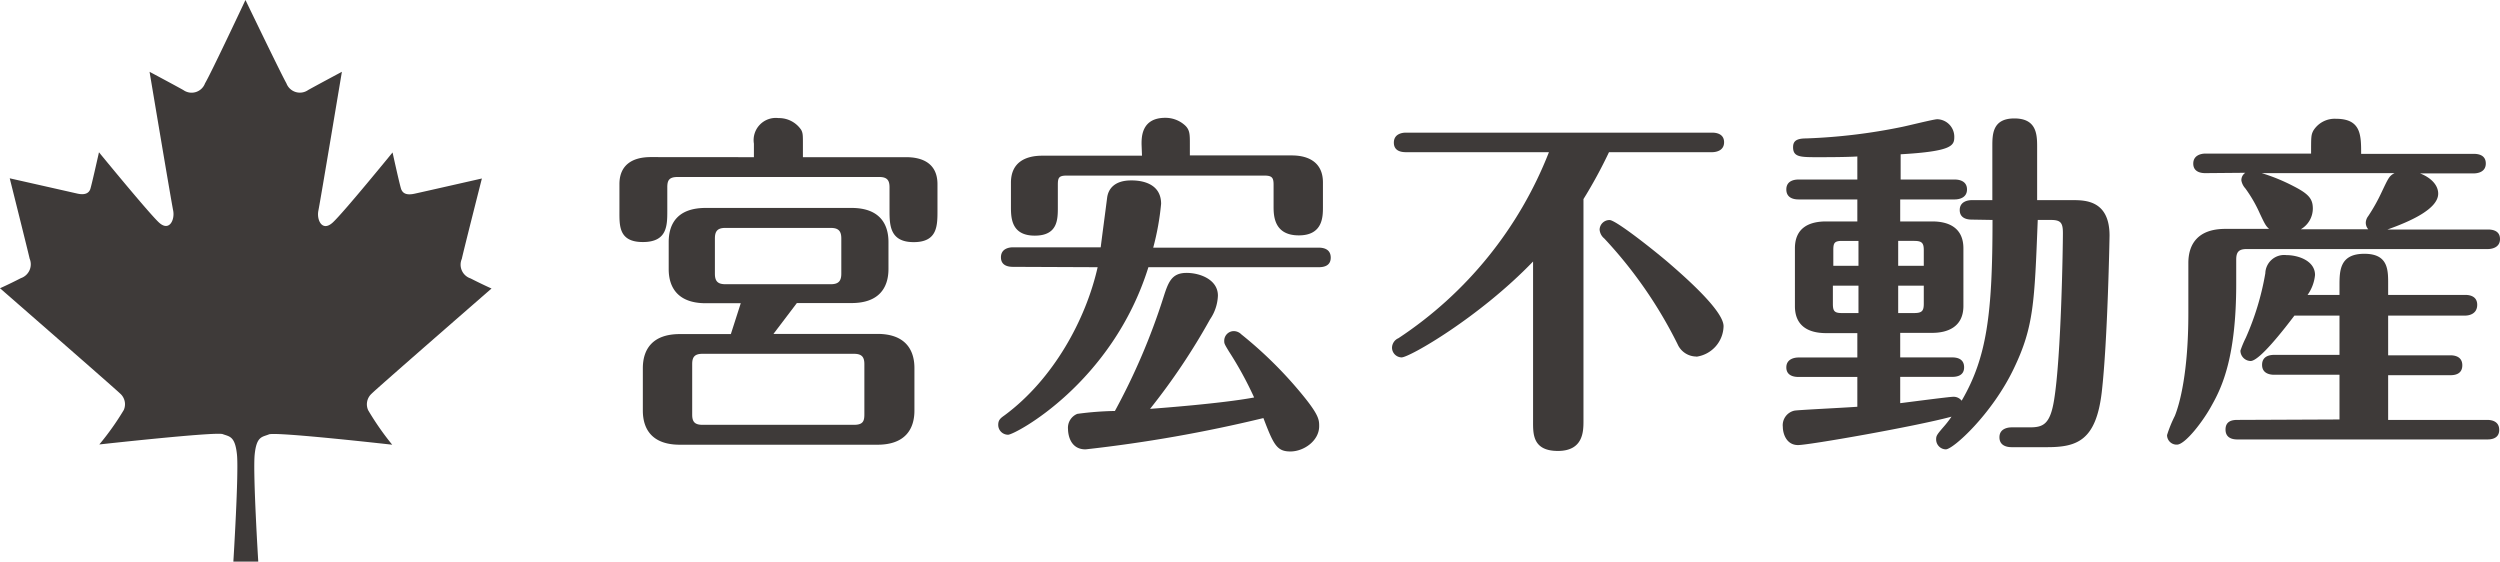 <svg xmlns="http://www.w3.org/2000/svg" viewBox="0 0 285.18 64.09" width="285.18" height="64.09"><path d="M42.39,44.91c.58-.6,13.68-12,13.68-12s-.94-.41-2.39-1.15a1.65,1.65,0,0,1-1-2.23c.14-.7,2.29-9.17,2.29-9.17s-6.68,1.52-7.7,1.74-1.34-.14-1.49-.48-1-4.23-1-4.23-5.63,6.91-6.83,8-1.85-.3-1.63-1.37S39,8.19,39,8.19s-2.72,1.45-3.85,2.08a1.64,1.64,0,0,1-2.48-.77C32.1,8.51,28,0,28,0S24,8.51,23.39,9.5a1.63,1.63,0,0,1-2.48.77c-1.13-.63-3.85-2.08-3.85-2.08S19.53,22.93,19.75,24s-.44,2.48-1.63,1.37-6.83-8-6.83-8-.87,3.9-1,4.23-.47.71-1.48.48-7.7-1.74-7.7-1.74S3.23,28.8,3.38,29.5a1.67,1.67,0,0,1-1,2.23C.94,32.47,0,32.88,0,32.88s13.11,11.43,13.69,12a1.62,1.62,0,0,1,.43,1.89,30.85,30.85,0,0,1-2.79,3.93s13.29-1.47,14.07-1.18,1.41.22,1.63,2.32-.41,12.22-.41,12.22h2.84S28.84,54,29.05,51.87s.85-2,1.63-2.32,14.06,1.18,14.06,1.18A31.89,31.89,0,0,1,42,46.8,1.63,1.63,0,0,1,42.39,44.91Z" fill="#3e3a39"/><path d="M86,17.93V16.39a2.53,2.53,0,0,1,2.8-2.92,3.06,3.06,0,0,1,2.59,1.34c.2.36.2.65.2,1.58v1.54h11.79c1.82,0,3.56.69,3.56,3.08v3c0,1.74,0,3.61-2.71,3.61s-2.76-1.91-2.76-3.61V21.37c0-.77-.24-1.18-1.17-1.18h-23c-1,0-1.18.41-1.18,1.18V24c0,1.74,0,3.61-2.79,3.61S70.66,25.7,70.66,24V21c0-2.19,1.49-3.08,3.56-3.08Zm2.23,20.16h11.87c3.07,0,4.21,1.71,4.21,3.89v4.86c0,2.15-1.1,3.89-4.21,3.89H77.54c-3.08,0-4.21-1.7-4.21-3.89V42c0-2.14,1.09-3.89,4.21-3.89h5.83l1.13-3.52h-4c-3.08,0-4.22-1.7-4.22-3.89V27.61c0-2.15,1.06-3.89,4.22-3.89H97.14c3.08,0,4.21,1.7,4.21,3.89v3.07c0,2.15-1.09,3.89-4.21,3.89H90.9ZM98.6,41.54c0-.77-.25-1.18-1.18-1.18H80.13c-.93,0-1.17.41-1.17,1.18v5.75c0,.77.24,1.17,1.17,1.17H97.42c1,0,1.18-.4,1.18-1.17ZM82.72,26c-.93,0-1.17.44-1.17,1.21v4c0,.77.24,1.21,1.17,1.21H94.79c.93,0,1.18-.44,1.18-1.21v-4c0-.77-.25-1.21-1.18-1.21Z" fill="#3e3a39"/><path d="M115.56,30.44c-.53,0-1.38-.12-1.38-1.09s.89-1.14,1.38-1.14h10c.16-1.29.45-3.44.73-5.63.12-1,.81-2,2.75-2,.53,0,3.41,0,3.41,2.67a30,30,0,0,1-.9,5h18.88c.48,0,1.37.12,1.37,1.14s-.93,1.09-1.37,1.09H131c-4.13,13.24-15.23,19.11-16,19.11a1.12,1.12,0,0,1-1.13-1.13c0-.57.28-.77.73-1.09,5.58-4.13,9.27-10.94,10.61-16.89Zm14.66-14c0-.81,0-3,2.71-3a3.31,3.31,0,0,1,2.19.81c.61.53.61,1.06.61,2.15v1.33h11.62c2.06,0,3.56.9,3.56,3.08v2.8c0,1.09,0,3.24-2.75,3.24s-2.88-2.11-2.88-3.24V21.09c0-.81-.16-1.06-1.05-1.06H121.67c-.89,0-1,.25-1,1.06v2.55c0,1.37,0,3.24-2.63,3.24s-2.72-1.95-2.72-3.24v-2.8c0-2.39,1.75-3.08,3.57-3.08h11.38ZM132.69,34c.57-1.78.93-2.87,2.67-2.87,1.54,0,3.57.77,3.57,2.59a5.12,5.12,0,0,1-.9,2.71,74.22,74.22,0,0,1-6.84,10.21c1.09-.08,8.18-.61,11.87-1.3a40.85,40.85,0,0,0-2.88-5.26c-.49-.81-.53-.89-.53-1.18a1.1,1.1,0,0,1,1.1-1.13,1.23,1.23,0,0,1,.85.37,47,47,0,0,1,6,5.75c2.88,3.32,2.88,3.92,2.88,4.73,0,1.66-1.75,2.88-3.28,2.88s-1.91-.73-3.08-3.81a161.81,161.81,0,0,1-20.29,3.57c-2,0-2-2.19-2-2.31a1.71,1.71,0,0,1,1.06-1.74,36.39,36.39,0,0,1,4.29-.33A73.81,73.81,0,0,0,132.69,34Z" fill="#3e3a39"/><path d="M180.63,48c0,1.17,0,3.44-2.92,3.44s-2.83-2-2.83-3.44V29.83c-6.12,6.36-14.09,10.94-15,10.94a1.12,1.12,0,0,1-1.09-1.1,1.21,1.21,0,0,1,.73-1.09,45.11,45.11,0,0,0,17.17-21.22H160.38c-.53,0-1.38-.12-1.38-1.09s.89-1.14,1.38-1.14h34.91c.48,0,1.38.12,1.38,1.1s-.94,1.13-1.38,1.13H183.54a54.12,54.12,0,0,1-2.91,5.35Zm12.88-7.33a2.35,2.35,0,0,1-2.15-1.42A50.5,50.5,0,0,0,183,27.2a1.45,1.45,0,0,1-.53-1,1.13,1.13,0,0,1,1.14-1.1c.77,0,5.75,4,7,5.11,2.31,2,6,5.38,6,7A3.59,3.59,0,0,1,193.51,40.69Z" fill="#3e3a39"/><path d="M224.92,25.05c-.48,0-1.37-.12-1.37-1.09s.93-1.13,1.37-1.13h2.35V16.71c0-1.37,0-3.2,2.51-3.2s2.6,1.78,2.6,3.2v6.12h4c1.46,0,4.26,0,4.26,4.05,0,.08-.21,12-.89,17.86-.65,5.54-2.84,6.27-6.24,6.27h-4.05c-.45,0-1.38-.12-1.38-1.13s1-1.13,1.38-1.13h2.07c1.53,0,2.34-.33,2.79-3.16.81-5,1-17.54,1-19,0-1.17-.24-1.5-1.38-1.5h-1.49c-.37,9.44-.45,12.19-2.72,16.93-2.47,5.19-6.92,9.24-7.77,9.24a1.13,1.13,0,0,1-1.1-1.14c0-.4.08-.53.81-1.38a11.3,11.3,0,0,0,.94-1.21c-4.18,1.13-16.28,3.24-17.5,3.24-1.38,0-1.74-1.38-1.74-2.07a1.7,1.7,0,0,1,1.34-1.86c.48-.08,5.5-.32,7.16-.44V43h-6.72c-.48,0-1.38-.12-1.38-1.09s.94-1.13,1.38-1.13h6.72V38h-3.56c-2.07,0-3.56-.85-3.56-3.07V28.33c0-2.43,1.74-3.07,3.56-3.07h3.56V22.75h-6.72c-.48,0-1.38-.13-1.38-1.14s.94-1.13,1.38-1.13h6.72V17.85c-1.37.08-3.56.08-4.49.08-2,0-2.84,0-2.84-1.14,0-.69.37-1,1.5-1a65.39,65.39,0,0,0,10.86-1.3c.64-.12,3.68-.89,4.09-.89a2,2,0,0,1,1.94,2c0,1-.2,1.66-6.12,2v2.88H223c.41,0,1.38.12,1.38,1.13s-1,1.14-1.38,1.14h-6.24v2.51h3.65c2.06,0,3.56.85,3.56,3.07V34.9c0,2.38-1.78,3.07-3.56,3.07h-3.65v2.8h5.92c.44,0,1.37.08,1.37,1.13s-1,1.09-1.37,1.09h-5.92v3c1-.12,5.59-.73,6.08-.73a1.16,1.16,0,0,1,.93.45c2.88-4.94,3.52-9.88,3.52-20.62ZM212,27.48h-1.87c-.89,0-1,.25-1,1.06v1.78H212Zm0,5.11h-2.92v2.06c0,.81.16,1.06,1,1.06H212Zm4.53-2.27h2.92V28.54c0-.81-.2-1.06-1.1-1.06h-1.82Zm0,5.39h1.82c.9,0,1.1-.25,1.1-1.06V32.59h-2.92Z" fill="#3e3a39"/><path d="M251.56,19.75c-.48,0-1.37-.12-1.37-1.09s.93-1.14,1.37-1.14h12.07c0-1.9,0-2.1.24-2.59a2.86,2.86,0,0,1,2.6-1.38c2.87,0,2.87,1.87,2.87,4h12.84c.44,0,1.38.08,1.38,1.1s-1,1.13-1.38,1.13h-6.12c1.26.49,2.07,1.34,2.07,2.31,0,1.74-3.16,3.16-5.79,4.09H283.8c.44,0,1.38.08,1.38,1.09s-1,1.14-1.38,1.14H256.26c-.93,0-1.17.4-1.17,1.21v2.75c0,8.27-1.58,11.71-2.76,13.81-1,1.87-3.07,4.54-4,4.54a1.09,1.09,0,0,1-1.13-1.09,14.35,14.35,0,0,1,.89-2.19c.57-1.42,1.54-5,1.54-11.7V30c0-2.15,1.09-3.89,4.21-3.89h5c-.36-.33-.44-.45-1.05-1.74a15.55,15.55,0,0,0-1.66-2.88,1.83,1.83,0,0,1-.45-.89,1,1,0,0,1,.45-.89Zm15.31,28.1v-5.1h-7.45c-.45,0-1.38-.12-1.38-1.13s.89-1.14,1.38-1.14h7.45V36h-5.14c-1.26,1.66-4,5.18-5,5.18A1.19,1.19,0,0,1,255.57,40a11.32,11.32,0,0,1,.61-1.46,31,31,0,0,0,2.23-7.37,2.15,2.15,0,0,1,2.39-2.07c1.37,0,3.28.65,3.28,2.27a4.7,4.7,0,0,1-.85,2.27h3.64v-1c0-1.74,0-3.69,2.84-3.69s2.71,2,2.71,3.69v1h8.79c.4,0,1.37.08,1.37,1.13S281.65,36,281.21,36h-8.79v4.53h7.09c.4,0,1.37.08,1.37,1.14s-.93,1.13-1.37,1.13h-7.09v5.1h11.3c.4,0,1.37.09,1.37,1.14s-1,1.09-1.37,1.09H255.25c-.45,0-1.38-.08-1.38-1.13s.89-1.1,1.38-1.1ZM258,19.75a21.29,21.29,0,0,1,3.65,1.5c1.74.89,2.18,1.46,2.18,2.55a2.74,2.74,0,0,1-1.37,2.35h7.69a1.12,1.12,0,0,1-.28-.77,1.31,1.31,0,0,1,.28-.73,20.49,20.49,0,0,0,1.5-2.67c.81-1.7.89-1.91,1.5-2.23Z" fill="#3e3a39"/></svg>
